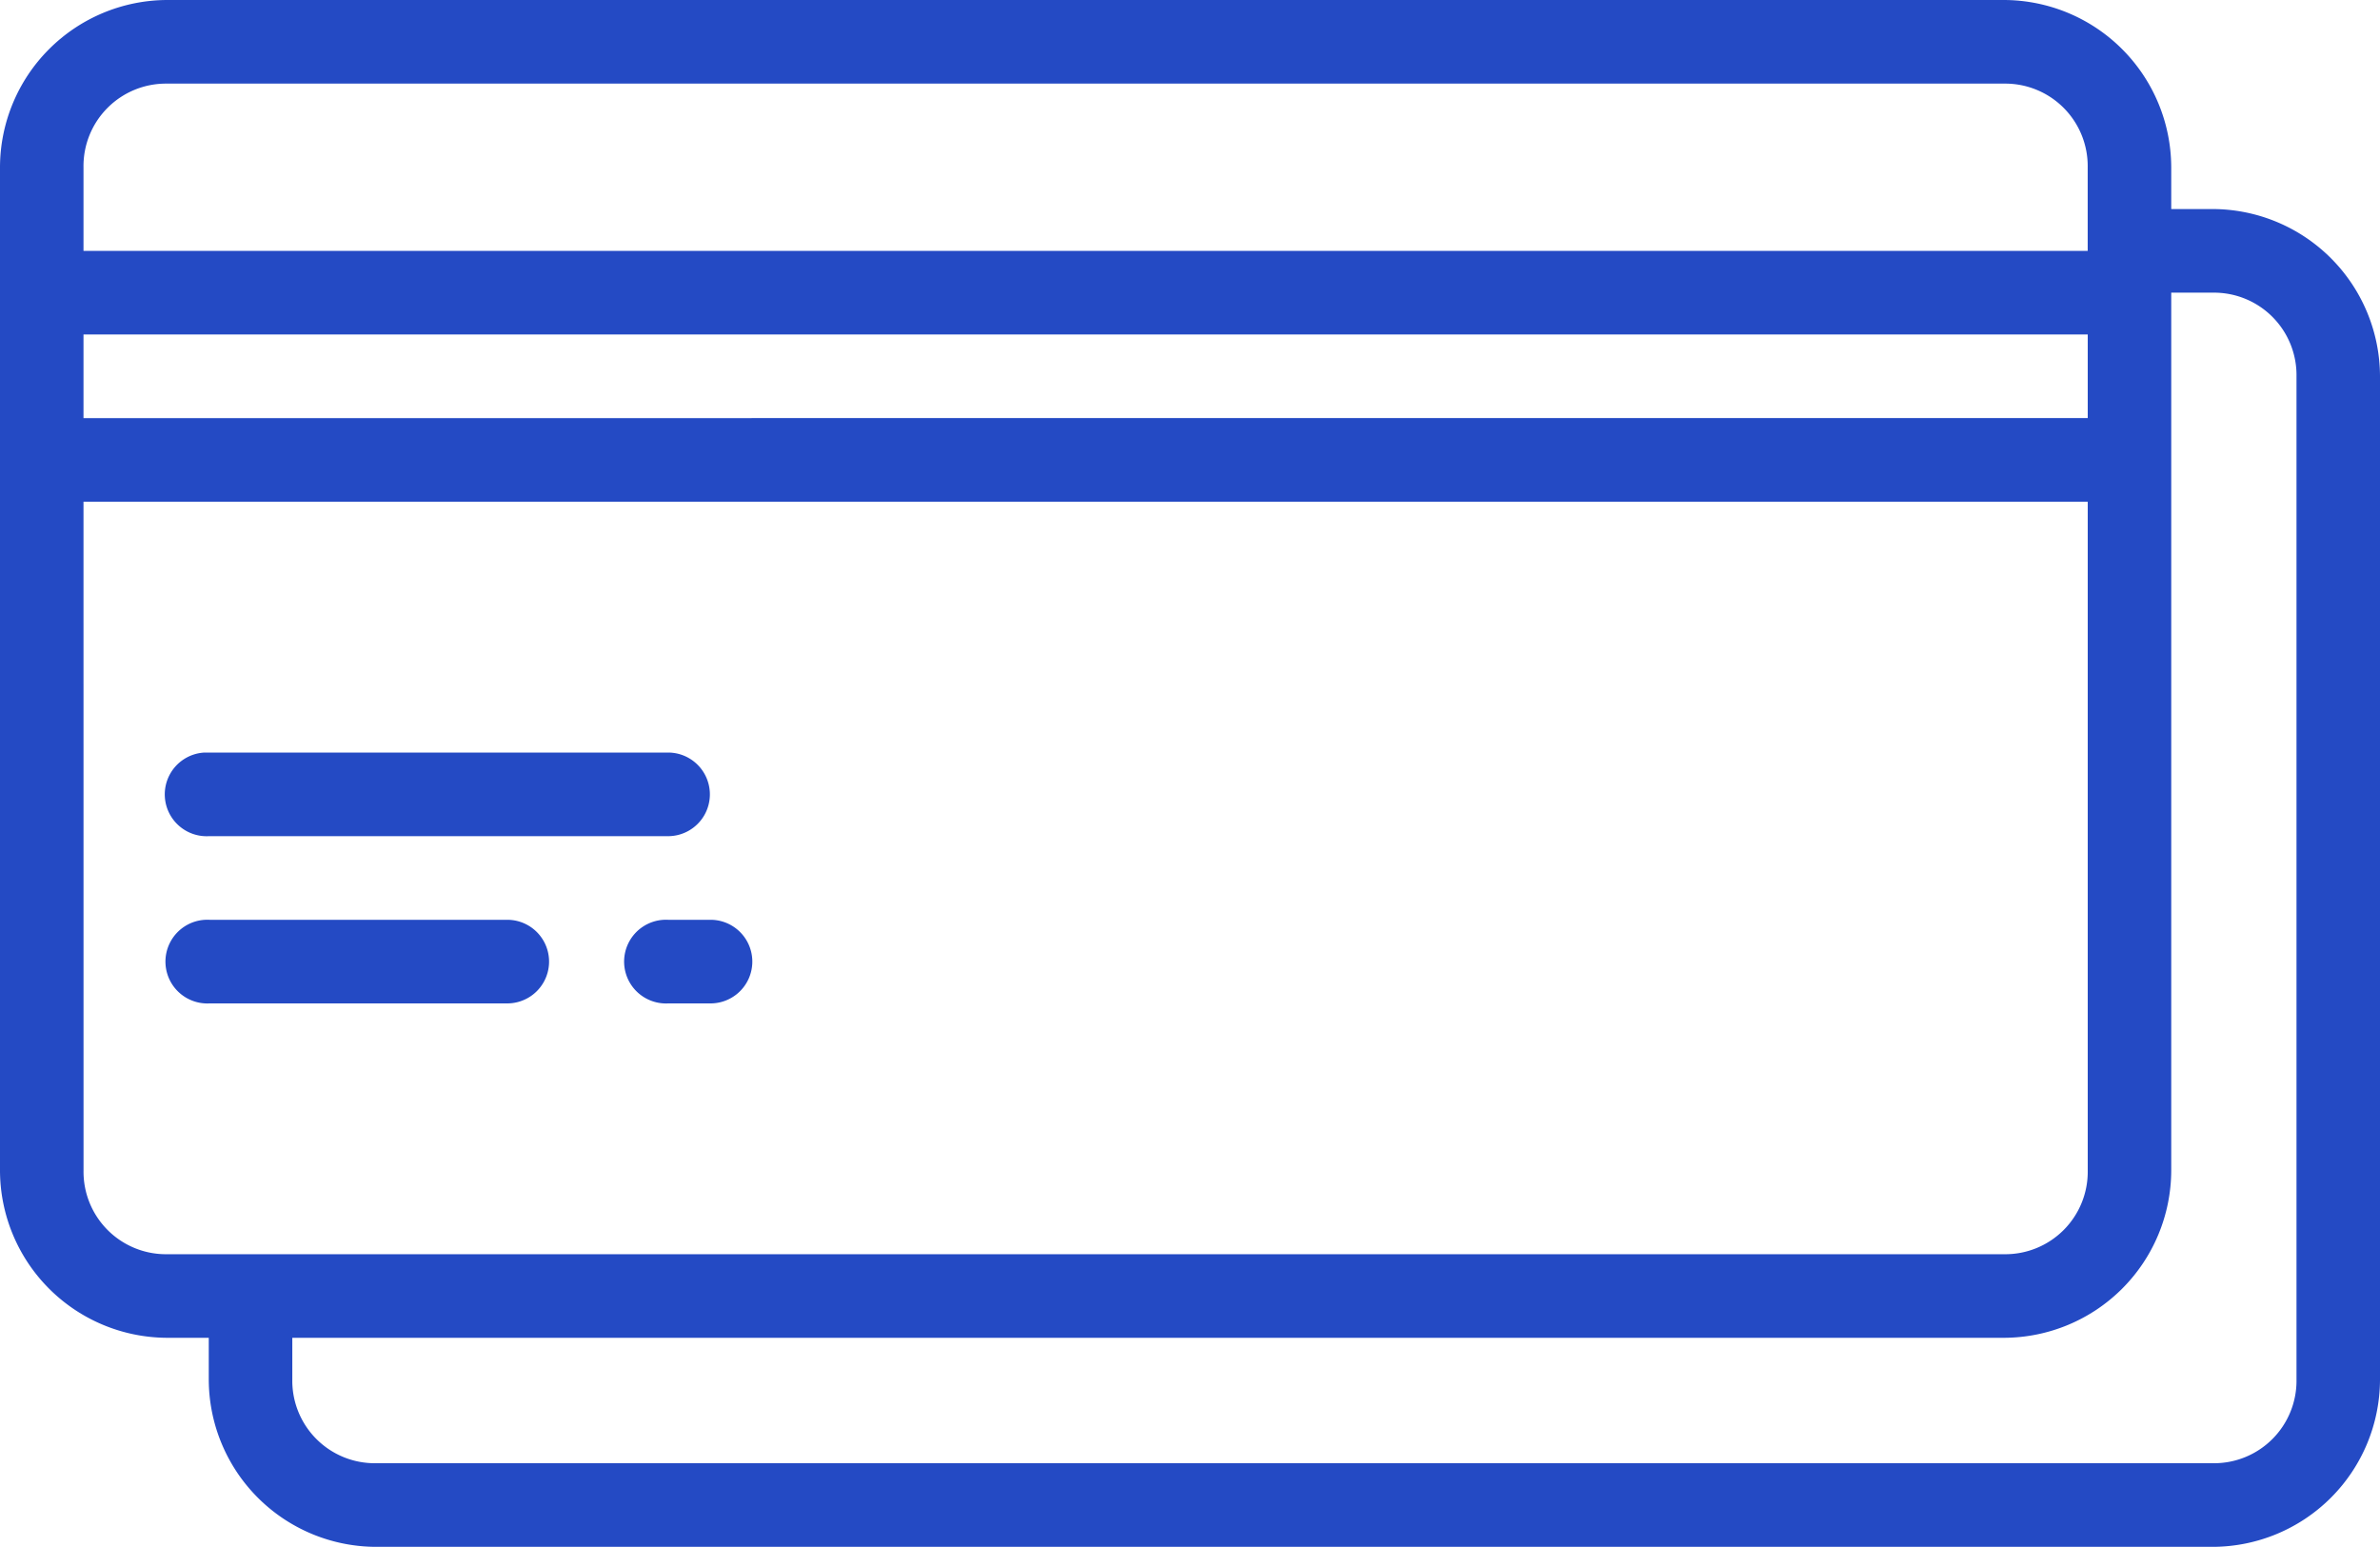 <svg xmlns="http://www.w3.org/2000/svg" width="60" height="38.995" viewBox="0 0 60 38.995">
  <g id="noun_payment_1800088" transform="translate(-1.5 -7)">
    <g id="Group_22398" data-name="Group 22398" transform="translate(1.5 7)">
      <path id="Path_2896" data-name="Path 2896" d="M5.711,1027.4a4.227,4.227,0,0,0-4.211,4.216v25.294a4.227,4.227,0,0,0,4.211,4.216H6.763v1.054a4.227,4.227,0,0,0,4.211,4.216H57.289a4.227,4.227,0,0,0,4.211-4.216v-25.294a4.228,4.228,0,0,0-4.211-4.216H56.237v-1.054a4.228,4.228,0,0,0-4.211-4.216Zm0,2.108H52.026a2.079,2.079,0,0,1,2.105,2.108v2.108H3.605v-2.108A2.079,2.079,0,0,1,5.711,1029.508Zm50.526,5.27h1.053a2.079,2.079,0,0,1,2.105,2.108v25.294a2.079,2.079,0,0,1-2.105,2.108H10.974a2.079,2.079,0,0,1-2.105-2.108v-1.054H52.026a4.227,4.227,0,0,0,4.211-4.216v-22.133Zm-52.632,1.054H54.132v2.108H3.605Zm0,4.216H54.132v16.863a2.079,2.079,0,0,1-2.105,2.108H5.711a2.079,2.079,0,0,1-2.105-2.108Zm3.051,6.324a1.055,1.055,0,0,0,.107,2.108H18.342a1.054,1.054,0,0,0,0-2.108H6.763q-.053,0-.107,0Zm.017,4.216a1.055,1.055,0,0,0,.107,2.108h7.508a1.054,1.054,0,0,0,0-2.108H6.78a1.042,1.042,0,0,0-.107,0Zm11.563,0a1.055,1.055,0,0,0,.107,2.108h1.069a1.054,1.054,0,0,0,0-2.108h-1.07a1.042,1.042,0,0,0-.107,0Z" transform="translate(-1.5 -1027.4)" fill="#244ac4"/>
    </g>
  </g>
</svg>

